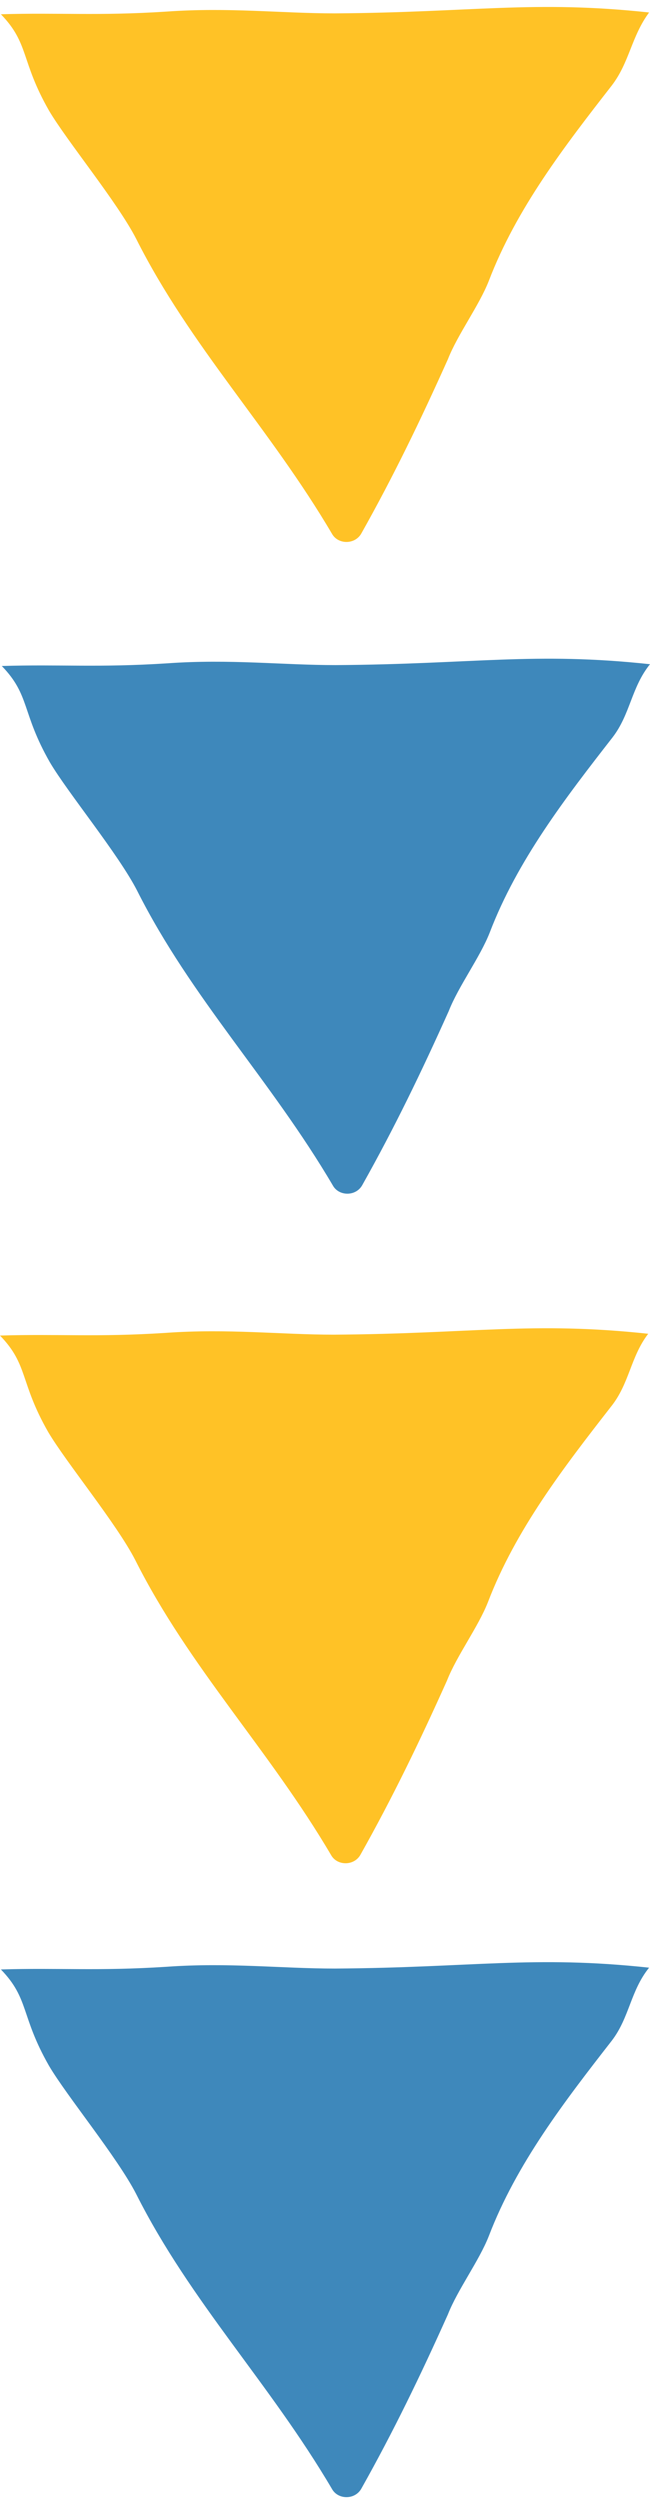 <?xml version="1.0" encoding="UTF-8" standalone="no"?><svg xmlns="http://www.w3.org/2000/svg" xmlns:xlink="http://www.w3.org/1999/xlink" fill="#000000" height="280.4" preserveAspectRatio="xMidYMid meet" version="1" viewBox="105.6 9.2 73.0 280.4" width="73" zoomAndPan="magnify"><g id="change1_1"><path d="M178.5,10.6c-13-1.4-19.8,0-35.3,0.1c-6,0-11.9-0.7-18.9-0.2c-7.8,0.5-12,0.1-18.6,0.3 c3.2,3.3,2.2,5.2,5.4,10.8c2,3.4,7.7,10.3,9.8,14.4c6.1,12.1,15,21.2,22,33.1c0.7,1.2,2.6,1.2,3.3-0.1c3.6-6.4,6.6-12.6,9.7-19.5 c1.1-2.8,3.5-6,4.6-8.8c3.1-8.1,8.5-15.1,13.8-21.9C176.3,16.2,176.5,13.3,178.5,10.6z" fill="#ffc226"/></g><g id="change2_1"><path d="M178.6,83.7c-13-1.4-19.8,0-35.3,0.1c-6,0-11.9-0.7-18.9-0.2c-7.8,0.5-12,0.1-18.6,0.3 c3.2,3.3,2.2,5.2,5.4,10.8c2,3.4,7.7,10.3,9.8,14.4c6.1,12.1,15,21.2,22,33.1c0.7,1.2,2.6,1.2,3.3-0.1c3.6-6.4,6.6-12.6,9.7-19.5 c1.1-2.8,3.5-6,4.6-8.8c3.1-8.1,8.5-15.1,13.8-21.9C176.4,89.3,176.5,86.3,178.6,83.7z" fill="#3e88bb"/></g><g id="change3_1"><path d="M178.4,158.8c-13-1.4-19.8,0-35.3,0.1c-6,0-11.9-0.7-18.9-0.2c-7.8,0.5-12,0.1-18.6,0.3 c3.2,3.3,2.2,5.2,5.4,10.8c2,3.4,7.7,10.3,9.8,14.4c6.1,12.1,15,21.2,22,33.1c0.7,1.2,2.6,1.2,3.3-0.1c3.6-6.4,6.6-12.6,9.7-19.5 c1.1-2.8,3.5-6,4.6-8.8c3.1-8.1,8.5-15.1,13.8-21.9C176.3,164.4,176.4,161.4,178.4,158.8z" fill="#ffc226"/></g><g id="change4_1"><path d="M178.5,229.9c-13-1.4-19.8,0-35.3,0.1c-6,0-11.9-0.7-18.9-0.2c-7.8,0.5-12,0.1-18.6,0.3 c3.2,3.3,2.2,5.2,5.4,10.8c2,3.4,7.7,10.3,9.8,14.4c6.1,12.1,15,21.2,22,33.1c0.7,1.2,2.6,1.2,3.3-0.1c3.6-6.4,6.6-12.6,9.7-19.5 c1.1-2.8,3.5-6,4.6-8.8c3.1-8.1,8.5-15.1,13.8-21.9C176.3,235.5,176.4,232.5,178.5,229.9z" fill="#3e88bb"/></g></svg>